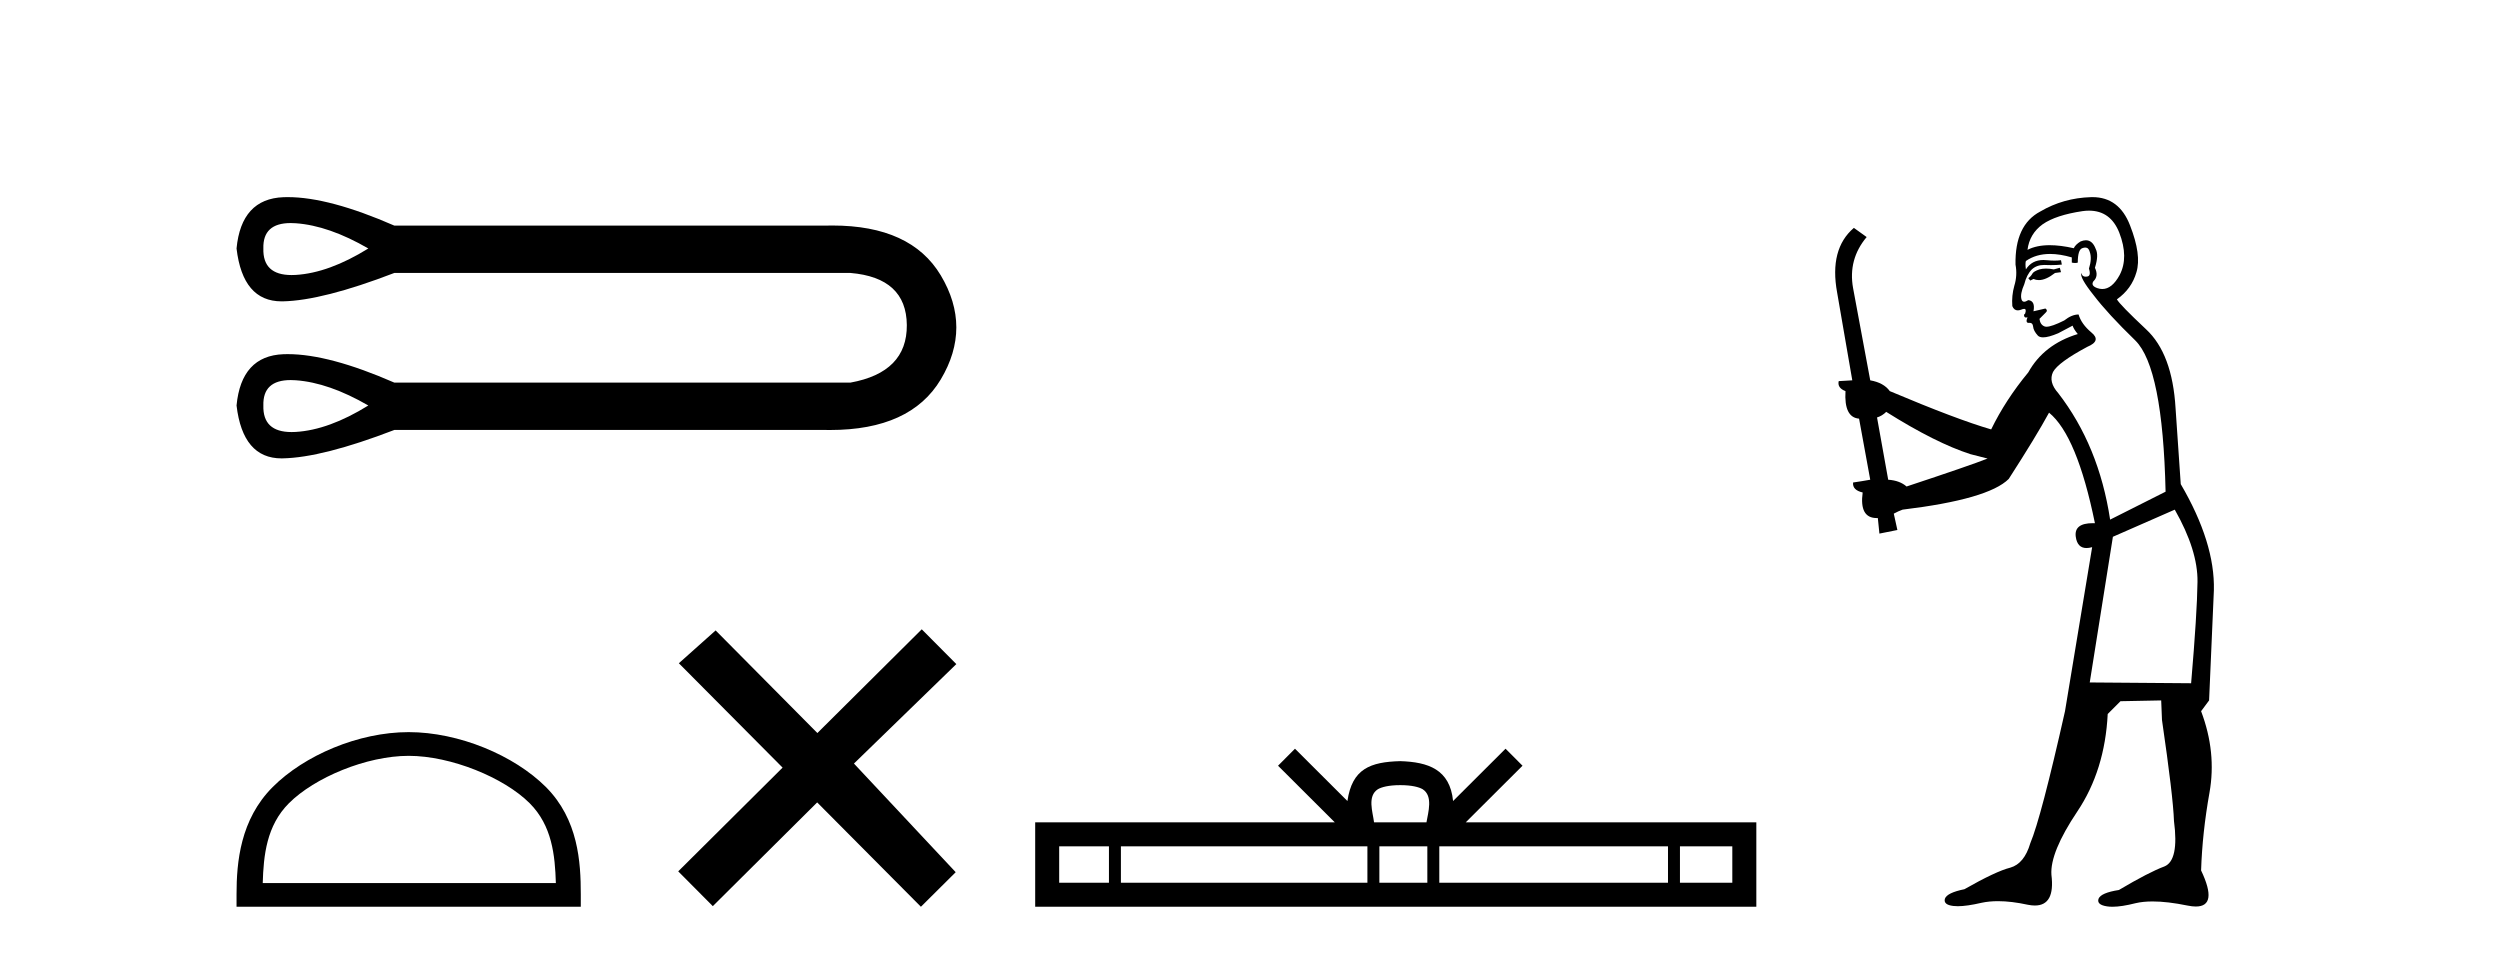 <?xml version='1.0' encoding='UTF-8' standalone='yes'?><svg xmlns='http://www.w3.org/2000/svg' xmlns:xlink='http://www.w3.org/1999/xlink' width='107.0' height='41.0' ><path d='M 12.442 9.547 C 12.511 9.547 12.582 9.549 12.657 9.555 C 13.602 9.622 14.638 9.982 15.764 10.635 C 14.638 11.333 13.602 11.71 12.657 11.767 C 12.596 11.77 12.536 11.772 12.479 11.772 C 11.653 11.772 11.251 11.393 11.272 10.635 C 11.252 9.909 11.642 9.547 12.442 9.547 ZM 12.442 16.267 C 12.511 16.267 12.582 16.269 12.657 16.275 C 13.602 16.342 14.638 16.703 15.764 17.355 C 14.638 18.053 13.602 18.43 12.657 18.487 C 12.596 18.49 12.536 18.492 12.479 18.492 C 11.653 18.492 11.251 18.113 11.272 17.355 C 11.252 16.63 11.642 16.267 12.442 16.267 ZM 12.317 8.437 C 12.255 8.437 12.194 8.438 12.133 8.44 C 10.929 8.485 10.259 9.217 10.124 10.635 C 10.302 12.144 10.944 12.898 12.051 12.898 C 12.067 12.898 12.083 12.898 12.1 12.898 C 13.237 12.875 14.829 12.47 16.878 11.682 L 36.397 11.682 C 37.996 11.817 38.8 12.56 38.812 13.911 C 38.823 15.262 38.018 16.083 36.397 16.376 L 16.878 16.376 C 15.017 15.563 13.497 15.157 12.317 15.157 C 12.255 15.157 12.194 15.158 12.133 15.16 C 10.929 15.205 10.259 15.937 10.124 17.355 C 10.302 18.864 10.944 19.619 12.051 19.619 C 12.067 19.619 12.083 19.618 12.1 19.618 C 13.237 19.596 14.829 19.19 16.878 18.402 L 35.317 18.402 C 35.387 18.404 35.458 18.404 35.527 18.404 C 37.822 18.404 39.401 17.683 40.264 16.241 C 41.153 14.755 41.153 13.269 40.264 11.783 C 39.413 10.362 37.867 9.652 35.627 9.652 C 35.525 9.652 35.421 9.653 35.317 9.656 L 16.878 9.656 C 15.017 8.843 13.497 8.437 12.317 8.437 Z' style='fill:#000000;stroke:none' /><path d='M 17.491 32.35 C 19.304 32.35 21.572 33.281 22.67 34.378 C 23.63 35.339 23.755 36.612 23.791 37.795 L 11.245 37.795 C 11.28 36.612 11.406 35.339 12.366 34.378 C 13.464 33.281 15.679 32.35 17.491 32.35 ZM 17.491 31.335 C 15.341 31.335 13.028 32.329 11.672 33.684 C 10.282 35.075 10.124 36.906 10.124 38.275 L 10.124 38.809 L 24.858 38.809 L 24.858 38.275 C 24.858 36.906 24.754 35.075 23.364 33.684 C 22.008 32.329 19.641 31.335 17.491 31.335 Z' style='fill:#000000;stroke:none' /><path d='M 34.984 31.374 L 30.629 26.982 L 29.055 28.387 L 33.495 32.854 L 29.028 37.294 L 30.508 38.783 L 34.975 34.343 L 39.415 38.809 L 40.904 37.33 L 36.549 32.68 L 40.931 28.423 L 39.451 26.934 L 34.984 31.374 Z' style='fill:#000000;stroke:none' /><path d='M 59.931 33.604 C 60.432 33.604 60.733 33.689 60.889 33.778 C 61.343 34.068 61.127 34.761 61.053 35.195 L 58.809 35.195 C 58.755 34.752 58.51 34.076 58.974 33.778 C 59.13 33.689 59.431 33.604 59.931 33.604 ZM 47.463 36.222 L 47.463 37.782 L 45.333 37.782 L 45.333 36.222 ZM 58.525 36.222 L 58.525 37.782 L 47.975 37.782 L 47.975 36.222 ZM 61.09 36.222 L 61.09 37.782 L 59.037 37.782 L 59.037 36.222 ZM 71.39 36.222 L 71.39 37.782 L 61.602 37.782 L 61.602 36.222 ZM 74.143 36.222 L 74.143 37.782 L 71.902 37.782 L 71.902 36.222 ZM 55.425 32.045 L 54.7 32.773 L 57.128 35.195 L 44.306 35.195 L 44.306 38.809 L 75.171 38.809 L 75.171 35.195 L 62.735 35.195 L 65.164 32.773 L 64.437 32.045 L 62.192 34.284 C 62.057 32.927 61.127 32.615 59.931 32.577 C 58.654 32.611 57.869 32.9 57.67 34.284 L 55.425 32.045 Z' style='fill:#000000;stroke:none' /><path d='M 88.16 11.461 L 87.904 11.53 Q 87.725 11.495 87.571 11.495 Q 87.417 11.495 87.289 11.53 Q 87.033 11.615 86.982 11.717 Q 86.93 11.82 86.811 11.905 L 86.896 12.008 L 87.033 11.94 Q 87.14 11.988 87.261 11.988 Q 87.565 11.988 87.955 11.683 L 88.211 11.649 L 88.16 11.461 ZM 89.409 9.016 Q 90.332 9.016 90.705 9.958 Q 91.115 11.017 90.722 11.769 Q 90.395 12.37 89.979 12.37 Q 89.875 12.37 89.766 12.332 Q 89.476 12.23 89.595 12.042 Q 89.834 11.82 89.663 11.461 Q 89.834 10.915 89.698 10.658 Q 89.56 10.283 89.276 10.283 Q 89.172 10.283 89.048 10.334 Q 88.826 10.47 88.758 10.624 Q 88.185 10.494 87.728 10.494 Q 87.164 10.494 86.777 10.693 Q 86.862 10.009 87.426 9.599 Q 87.989 9.206 89.134 9.036 Q 89.277 9.016 89.409 9.016 ZM 80.73 17.628 Q 82.848 18.96 84.334 19.438 L 85.068 19.626 Q 84.334 19.917 81.601 20.822 Q 81.31 20.566 80.815 20.532 L 80.337 17.867 Q 80.559 17.799 80.73 17.628 ZM 89.248 10.595 Q 89.393 10.595 89.441 10.778 Q 89.544 11.068 89.407 11.495 Q 89.51 11.82 89.322 11.837 Q 89.29 11.842 89.263 11.842 Q 89.112 11.842 89.083 11.683 L 89.083 11.683 Q 88.997 11.871 89.612 12.64 Q 90.21 13.426 91.389 14.57 Q 92.567 15.732 92.687 21.044 L 90.313 22.24 Q 89.834 19.08 88.092 16.825 Q 87.665 16.347 87.87 15.92 Q 88.092 15.51 89.339 14.843 Q 89.954 14.587 89.51 14.228 Q 89.083 13.87 88.963 13.46 Q 88.673 13.46 88.348 13.716 Q 87.812 13.984 87.59 13.984 Q 87.544 13.984 87.511 13.972 Q 87.323 13.904 87.289 13.648 L 87.545 13.391 Q 87.665 13.289 87.545 13.204 L 87.033 13.323 Q 87.118 12.879 86.811 12.845 Q 86.703 12.914 86.634 12.914 Q 86.549 12.914 86.52 12.811 Q 86.452 12.589 86.64 12.162 Q 86.742 11.752 86.964 11.53 Q 87.169 11.34 87.491 11.34 Q 87.518 11.34 87.545 11.342 Q 87.665 11.347 87.783 11.347 Q 88.018 11.347 88.246 11.325 L 88.211 11.137 Q 88.083 11.154 87.934 11.154 Q 87.784 11.154 87.614 11.137 Q 87.534 11.128 87.46 11.128 Q 86.961 11.128 86.708 11.53 Q 86.674 11.273 86.708 11.171 Q 87.14 10.869 87.744 10.869 Q 88.166 10.869 88.673 11.017 L 88.673 11.239 Q 88.75 11.256 88.814 11.256 Q 88.878 11.256 88.929 11.239 Q 88.929 10.693 89.117 10.624 Q 89.19 10.595 89.248 10.595 ZM 93.08 21.813 Q 94.071 23.555 94.053 24.905 Q 94.036 26.254 93.78 29.243 L 89.441 29.209 L 90.432 22.974 L 93.08 21.813 ZM 89.556 8.437 Q 89.524 8.437 89.493 8.438 Q 88.314 8.472 87.323 9.053 Q 86.23 9.633 86.264 11.325 Q 86.35 11.786 86.213 12.23 Q 86.093 12.657 86.127 13.101 Q 86.201 13.284 86.361 13.284 Q 86.425 13.284 86.503 13.255 Q 86.583 13.22 86.631 13.22 Q 86.747 13.22 86.674 13.426 Q 86.606 13.46 86.64 13.545 Q 86.663 13.591 86.716 13.591 Q 86.742 13.591 86.777 13.579 L 86.777 13.579 Q 86.68 13.82 86.825 13.82 Q 86.834 13.82 86.845 13.819 Q 86.859 13.817 86.872 13.817 Q 87 13.817 87.016 13.972 Q 87.033 14.16 87.221 14.365 Q 87.295 14.439 87.445 14.439 Q 87.677 14.439 88.092 14.263 L 88.707 13.938 Q 88.758 14.092 88.929 14.297 Q 87.477 14.741 86.811 15.937 Q 85.837 17.115 85.222 18.379 Q 83.753 17.952 80.883 16.74 Q 80.627 16.381 80.046 16.278 L 79.312 12.332 Q 79.09 11.102 79.893 10.146 L 79.346 9.753 Q 78.287 10.658 78.629 12.52 L 79.278 16.278 L 78.697 16.312 Q 78.629 16.603 78.987 16.74 Q 78.919 17.867 79.568 17.918 L 80.046 20.532 Q 79.671 20.6 79.312 20.651 Q 79.278 20.976 79.722 21.078 Q 79.573 22.173 80.324 22.173 Q 80.347 22.173 80.371 22.172 L 80.439 22.838 L 81.208 22.684 L 81.054 21.984 Q 81.242 21.881 81.43 21.813 Q 85.103 21.369 85.974 20.498 Q 87.152 18.67 87.699 17.662 Q 88.895 18.636 89.663 22.394 Q 89.616 22.392 89.571 22.392 Q 88.763 22.392 88.843 22.974 Q 88.91 23.456 89.301 23.456 Q 89.41 23.456 89.544 23.419 L 89.544 23.419 L 88.382 30.439 Q 87.357 35 86.896 36.093 Q 86.64 36.964 86.042 37.135 Q 85.427 37.289 84.078 38.058 Q 83.326 38.211 83.241 38.468 Q 83.172 38.724 83.599 38.775 Q 83.687 38.786 83.793 38.786 Q 84.181 38.786 84.812 38.639 Q 85.133 38.57 85.515 38.57 Q 86.086 38.57 86.794 38.724 Q 86.956 38.756 87.093 38.756 Q 87.964 38.756 87.801 37.443 Q 87.733 36.486 88.912 34.727 Q 90.09 32.967 90.21 30.559 L 90.757 30.012 L 92.499 29.978 L 92.533 30.815 Q 93.011 34.095 93.046 35.137 Q 93.268 36.828 92.636 37.084 Q 91.987 37.323 90.688 38.092 Q 89.92 38.211 89.817 38.468 Q 89.732 38.724 90.176 38.792 Q 90.283 38.809 90.413 38.809 Q 90.804 38.809 91.406 38.656 Q 91.721 38.582 92.131 38.582 Q 92.766 38.582 93.626 38.758 Q 93.826 38.799 93.982 38.799 Q 94.942 38.799 94.207 37.255 Q 94.258 35.649 94.566 33.924 Q 94.873 32.199 94.207 30.439 L 94.549 29.978 L 94.754 25.263 Q 94.805 23.231 93.336 20.72 Q 93.268 19.797 93.114 17.474 Q 92.977 15.134 91.85 14.092 Q 90.722 13.033 90.603 12.811 Q 91.235 12.367 91.44 11.649 Q 91.662 10.915 91.167 9.651 Q 90.701 8.437 89.556 8.437 Z' style='fill:#000000;stroke:none' /></svg>
